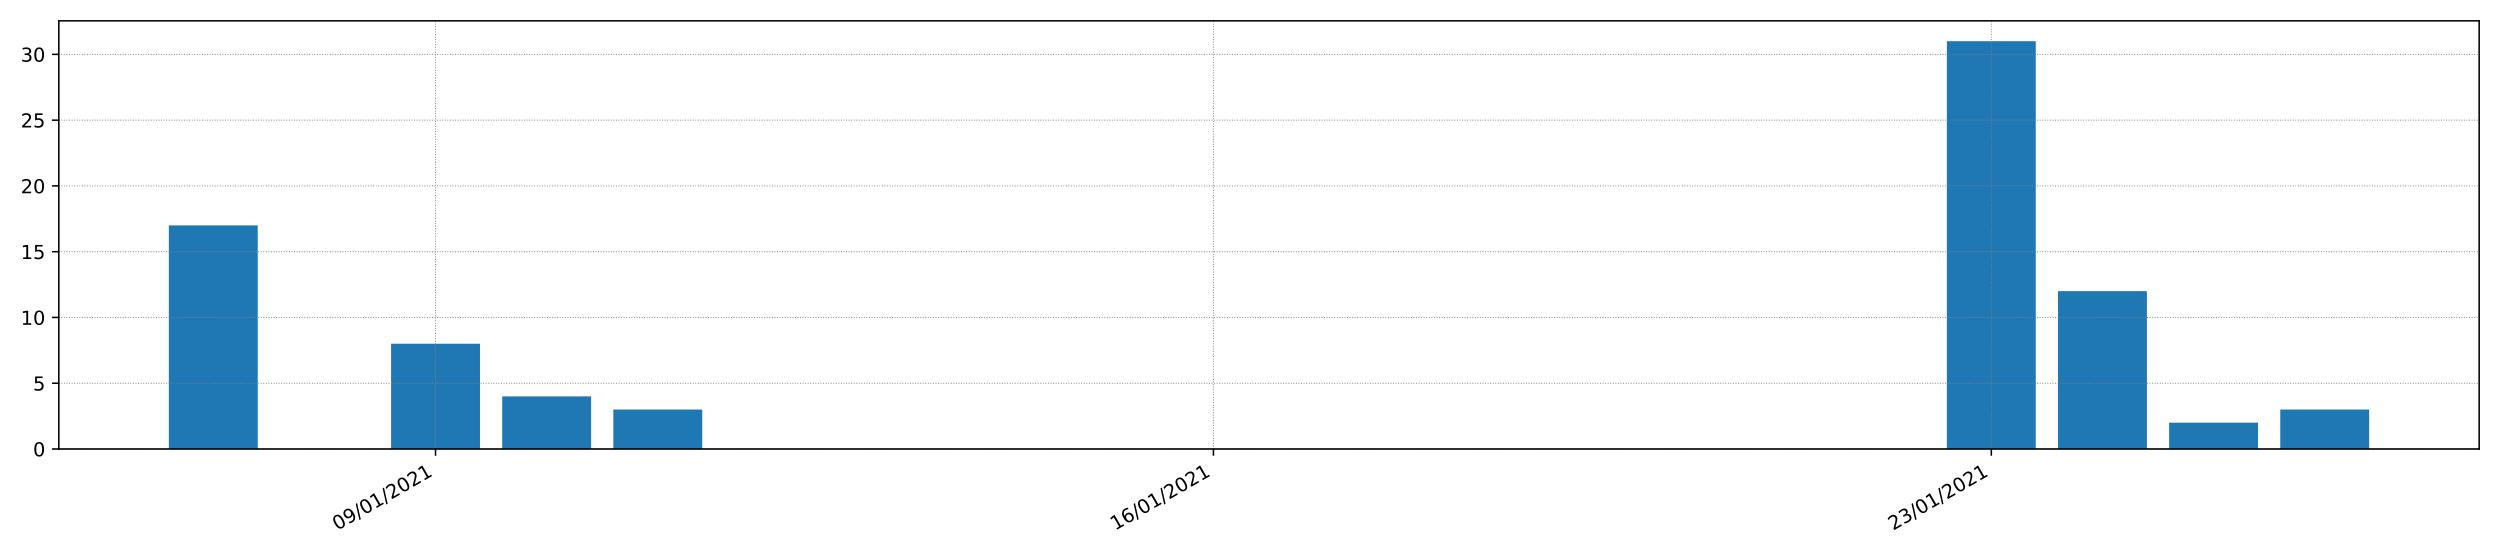 <?xml version="1.0" encoding="utf-8" standalone="no"?>
<!DOCTYPE svg PUBLIC "-//W3C//DTD SVG 1.1//EN"
  "http://www.w3.org/Graphics/SVG/1.1/DTD/svg11.dtd">
<!-- Created with matplotlib (https://matplotlib.org/) -->
<svg height="288pt" version="1.1" viewBox="0 0 1296 288" width="1296pt" xmlns="http://www.w3.org/2000/svg" xmlns:xlink="http://www.w3.org/1999/xlink">
 <defs>
  <style type="text/css">*{stroke-linecap:butt;stroke-linejoin:round;}</style>
 </defs>
 <g id="figure_1">
  <g id="patch_1">
   <path d="M 0 288 
L 1296 288 
L 1296 0 
L 0 0 
z
" style="fill:#ffffff;"/>
  </g>
  <g id="axes_1">
   <g id="patch_2">
    <path d="M 30.49 232.76 
L 1285.2 232.76 
L 1285.2 10.8 
L 30.49 10.8 
z
" style="fill:#ffffff;"/>
   </g>
   <g id="patch_3">
    <path clip-path="url(#pb0a44e7212)" d="M 87.522 232.76 
L 133.609 232.76 
L 133.609 116.836 
L 87.522 116.836 
z
" style="fill:#1f77b4;"/>
   </g>
   <g id="patch_4">
    <path clip-path="url(#pb0a44e7212)" d="M 145.131 232.76 
L 191.217 232.76 
L 191.217 232.76 
L 145.131 232.76 
z
" style="fill:#1f77b4;"/>
   </g>
   <g id="patch_5">
    <path clip-path="url(#pb0a44e7212)" d="M 202.739 232.76 
L 248.826 232.76 
L 248.826 178.208 
L 202.739 178.208 
z
" style="fill:#1f77b4;"/>
   </g>
   <g id="patch_6">
    <path clip-path="url(#pb0a44e7212)" d="M 260.347 232.76 
L 306.434 232.76 
L 306.434 205.484 
L 260.347 205.484 
z
" style="fill:#1f77b4;"/>
   </g>
   <g id="patch_7">
    <path clip-path="url(#pb0a44e7212)" d="M 317.956 232.76 
L 364.042 232.76 
L 364.042 212.303 
L 317.956 212.303 
z
" style="fill:#1f77b4;"/>
   </g>
   <g id="patch_8">
    <path clip-path="url(#pb0a44e7212)" d="M 375.564 232.76 
L 421.651 232.76 
L 421.651 232.76 
L 375.564 232.76 
z
" style="fill:#1f77b4;"/>
   </g>
   <g id="patch_9">
    <path clip-path="url(#pb0a44e7212)" d="M 433.172 232.76 
L 479.259 232.76 
L 479.259 232.76 
L 433.172 232.76 
z
" style="fill:#1f77b4;"/>
   </g>
   <g id="patch_10">
    <path clip-path="url(#pb0a44e7212)" d="M 490.781 232.76 
L 536.867 232.76 
L 536.867 232.76 
L 490.781 232.76 
z
" style="fill:#1f77b4;"/>
   </g>
   <g id="patch_11">
    <path clip-path="url(#pb0a44e7212)" d="M 548.389 232.76 
L 594.476 232.76 
L 594.476 232.76 
L 548.389 232.76 
z
" style="fill:#1f77b4;"/>
   </g>
   <g id="patch_12">
    <path clip-path="url(#pb0a44e7212)" d="M 605.997 232.76 
L 652.084 232.76 
L 652.084 232.76 
L 605.997 232.76 
z
" style="fill:#1f77b4;"/>
   </g>
   <g id="patch_13">
    <path clip-path="url(#pb0a44e7212)" d="M 663.606 232.76 
L 709.693 232.76 
L 709.693 232.76 
L 663.606 232.76 
z
" style="fill:#1f77b4;"/>
   </g>
   <g id="patch_14">
    <path clip-path="url(#pb0a44e7212)" d="M 721.214 232.76 
L 767.301 232.76 
L 767.301 232.76 
L 721.214 232.76 
z
" style="fill:#1f77b4;"/>
   </g>
   <g id="patch_15">
    <path clip-path="url(#pb0a44e7212)" d="M 778.823 232.76 
L 824.909 232.76 
L 824.909 232.76 
L 778.823 232.76 
z
" style="fill:#1f77b4;"/>
   </g>
   <g id="patch_16">
    <path clip-path="url(#pb0a44e7212)" d="M 836.431 232.76 
L 882.518 232.76 
L 882.518 232.76 
L 836.431 232.76 
z
" style="fill:#1f77b4;"/>
   </g>
   <g id="patch_17">
    <path clip-path="url(#pb0a44e7212)" d="M 894.039 232.76 
L 940.126 232.76 
L 940.126 232.76 
L 894.039 232.76 
z
" style="fill:#1f77b4;"/>
   </g>
   <g id="patch_18">
    <path clip-path="url(#pb0a44e7212)" d="M 951.648 232.76 
L 997.734 232.76 
L 997.734 232.76 
L 951.648 232.76 
z
" style="fill:#1f77b4;"/>
   </g>
   <g id="patch_19">
    <path clip-path="url(#pb0a44e7212)" d="M 1009.256 232.76 
L 1055.343 232.76 
L 1055.343 21.37 
L 1009.256 21.37 
z
" style="fill:#1f77b4;"/>
   </g>
   <g id="patch_20">
    <path clip-path="url(#pb0a44e7212)" d="M 1066.864 232.76 
L 1112.951 232.76 
L 1112.951 150.932 
L 1066.864 150.932 
z
" style="fill:#1f77b4;"/>
   </g>
   <g id="patch_21">
    <path clip-path="url(#pb0a44e7212)" d="M 1124.473 232.76 
L 1170.559 232.76 
L 1170.559 219.122 
L 1124.473 219.122 
z
" style="fill:#1f77b4;"/>
   </g>
   <g id="patch_22">
    <path clip-path="url(#pb0a44e7212)" d="M 1182.081 232.76 
L 1228.168 232.76 
L 1228.168 212.303 
L 1182.081 212.303 
z
" style="fill:#1f77b4;"/>
   </g>
   <g id="matplotlib.axis_1">
    <g id="xtick_1">
     <g id="line2d_1">
      <path clip-path="url(#pb0a44e7212)" d="M 225.782 232.76 
L 225.782 10.8 
" style="fill:none;stroke:#808080;stroke-dasharray:0.5,0.825;stroke-dashoffset:0;stroke-width:0.5;"/>
     </g>
     <g id="line2d_2">
      <defs>
       <path d="M 0 0 
L 0 3.5 
" id="m58f4d8d740" style="stroke:#000000;stroke-width:0.8;"/>
      </defs>
      <g>
       <use style="stroke:#000000;stroke-width:0.8;" x="225.782" xlink:href="#m58f4d8d740" y="232.76"/>
      </g>
     </g>
     <g id="text_1">
      <!-- 09/01/2021 -->
      <g transform="translate(174.827 275.16)rotate(-30)scale(0.1 -0.1)">
       <defs>
        <path d="M 31.781 66.406 
Q 24.172 66.406 20.328 58.906 
Q 16.5 51.422 16.5 36.375 
Q 16.5 21.391 20.328 13.891 
Q 24.172 6.391 31.781 6.391 
Q 39.453 6.391 43.281 13.891 
Q 47.125 21.391 47.125 36.375 
Q 47.125 51.422 43.281 58.906 
Q 39.453 66.406 31.781 66.406 
z
M 31.781 74.219 
Q 44.047 74.219 50.516 64.516 
Q 56.984 54.828 56.984 36.375 
Q 56.984 17.969 50.516 8.266 
Q 44.047 -1.422 31.781 -1.422 
Q 19.531 -1.422 13.062 8.266 
Q 6.594 17.969 6.594 36.375 
Q 6.594 54.828 13.062 64.516 
Q 19.531 74.219 31.781 74.219 
z
" id="DejaVuSans-48"/>
        <path d="M 10.984 1.516 
L 10.984 10.5 
Q 14.703 8.734 18.5 7.812 
Q 22.312 6.891 25.984 6.891 
Q 35.75 6.891 40.891 13.453 
Q 46.047 20.016 46.781 33.406 
Q 43.953 29.203 39.594 26.953 
Q 35.25 24.703 29.984 24.703 
Q 19.047 24.703 12.672 31.312 
Q 6.297 37.938 6.297 49.422 
Q 6.297 60.641 12.938 67.422 
Q 19.578 74.219 30.609 74.219 
Q 43.266 74.219 49.922 64.516 
Q 56.594 54.828 56.594 36.375 
Q 56.594 19.141 48.406 8.859 
Q 40.234 -1.422 26.422 -1.422 
Q 22.703 -1.422 18.891 -0.688 
Q 15.094 0.047 10.984 1.516 
z
M 30.609 32.422 
Q 37.25 32.422 41.125 36.953 
Q 45.016 41.5 45.016 49.422 
Q 45.016 57.281 41.125 61.844 
Q 37.25 66.406 30.609 66.406 
Q 23.969 66.406 20.094 61.844 
Q 16.219 57.281 16.219 49.422 
Q 16.219 41.5 20.094 36.953 
Q 23.969 32.422 30.609 32.422 
z
" id="DejaVuSans-57"/>
        <path d="M 25.391 72.906 
L 33.688 72.906 
L 8.297 -9.281 
L 0 -9.281 
z
" id="DejaVuSans-47"/>
        <path d="M 12.406 8.297 
L 28.516 8.297 
L 28.516 63.922 
L 10.984 60.406 
L 10.984 69.391 
L 28.422 72.906 
L 38.281 72.906 
L 38.281 8.297 
L 54.391 8.297 
L 54.391 0 
L 12.406 0 
z
" id="DejaVuSans-49"/>
        <path d="M 19.188 8.297 
L 53.609 8.297 
L 53.609 0 
L 7.328 0 
L 7.328 8.297 
Q 12.938 14.109 22.625 23.891 
Q 32.328 33.688 34.812 36.531 
Q 39.547 41.844 41.422 45.531 
Q 43.312 49.219 43.312 52.781 
Q 43.312 58.594 39.234 62.25 
Q 35.156 65.922 28.609 65.922 
Q 23.969 65.922 18.812 64.312 
Q 13.672 62.703 7.812 59.422 
L 7.812 69.391 
Q 13.766 71.781 18.938 73 
Q 24.125 74.219 28.422 74.219 
Q 39.75 74.219 46.484 68.547 
Q 53.219 62.891 53.219 53.422 
Q 53.219 48.922 51.531 44.891 
Q 49.859 40.875 45.406 35.406 
Q 44.188 33.984 37.641 27.219 
Q 31.109 20.453 19.188 8.297 
z
" id="DejaVuSans-50"/>
       </defs>
       <use xlink:href="#DejaVuSans-48"/>
       <use x="63.623" xlink:href="#DejaVuSans-57"/>
       <use x="127.246" xlink:href="#DejaVuSans-47"/>
       <use x="160.938" xlink:href="#DejaVuSans-48"/>
       <use x="224.561" xlink:href="#DejaVuSans-49"/>
       <use x="288.184" xlink:href="#DejaVuSans-47"/>
       <use x="321.875" xlink:href="#DejaVuSans-50"/>
       <use x="385.498" xlink:href="#DejaVuSans-48"/>
       <use x="449.121" xlink:href="#DejaVuSans-50"/>
       <use x="512.744" xlink:href="#DejaVuSans-49"/>
      </g>
     </g>
    </g>
    <g id="xtick_2">
     <g id="line2d_3">
      <path clip-path="url(#pb0a44e7212)" d="M 629.041 232.76 
L 629.041 10.8 
" style="fill:none;stroke:#808080;stroke-dasharray:0.5,0.825;stroke-dashoffset:0;stroke-width:0.5;"/>
     </g>
     <g id="line2d_4">
      <g>
       <use style="stroke:#000000;stroke-width:0.8;" x="629.041" xlink:href="#m58f4d8d740" y="232.76"/>
      </g>
     </g>
     <g id="text_2">
      <!-- 16/01/2021 -->
      <g transform="translate(578.085 275.16)rotate(-30)scale(0.1 -0.1)">
       <defs>
        <path d="M 33.016 40.375 
Q 26.375 40.375 22.484 35.828 
Q 18.609 31.297 18.609 23.391 
Q 18.609 15.531 22.484 10.953 
Q 26.375 6.391 33.016 6.391 
Q 39.656 6.391 43.531 10.953 
Q 47.406 15.531 47.406 23.391 
Q 47.406 31.297 43.531 35.828 
Q 39.656 40.375 33.016 40.375 
z
M 52.594 71.297 
L 52.594 62.312 
Q 48.875 64.062 45.094 64.984 
Q 41.312 65.922 37.594 65.922 
Q 27.828 65.922 22.672 59.328 
Q 17.531 52.734 16.797 39.406 
Q 19.672 43.656 24.016 45.922 
Q 28.375 48.188 33.594 48.188 
Q 44.578 48.188 50.953 41.516 
Q 57.328 34.859 57.328 23.391 
Q 57.328 12.156 50.688 5.359 
Q 44.047 -1.422 33.016 -1.422 
Q 20.359 -1.422 13.672 8.266 
Q 6.984 17.969 6.984 36.375 
Q 6.984 53.656 15.188 63.938 
Q 23.391 74.219 37.203 74.219 
Q 40.922 74.219 44.703 73.484 
Q 48.484 72.75 52.594 71.297 
z
" id="DejaVuSans-54"/>
       </defs>
       <use xlink:href="#DejaVuSans-49"/>
       <use x="63.623" xlink:href="#DejaVuSans-54"/>
       <use x="127.246" xlink:href="#DejaVuSans-47"/>
       <use x="160.938" xlink:href="#DejaVuSans-48"/>
       <use x="224.561" xlink:href="#DejaVuSans-49"/>
       <use x="288.184" xlink:href="#DejaVuSans-47"/>
       <use x="321.875" xlink:href="#DejaVuSans-50"/>
       <use x="385.498" xlink:href="#DejaVuSans-48"/>
       <use x="449.121" xlink:href="#DejaVuSans-50"/>
       <use x="512.744" xlink:href="#DejaVuSans-49"/>
      </g>
     </g>
    </g>
    <g id="xtick_3">
     <g id="line2d_5">
      <path clip-path="url(#pb0a44e7212)" d="M 1032.299 232.76 
L 1032.299 10.8 
" style="fill:none;stroke:#808080;stroke-dasharray:0.5,0.825;stroke-dashoffset:0;stroke-width:0.5;"/>
     </g>
     <g id="line2d_6">
      <g>
       <use style="stroke:#000000;stroke-width:0.8;" x="1032.299" xlink:href="#m58f4d8d740" y="232.76"/>
      </g>
     </g>
     <g id="text_3">
      <!-- 23/01/2021 -->
      <g transform="translate(981.344 275.16)rotate(-30)scale(0.1 -0.1)">
       <defs>
        <path d="M 40.578 39.312 
Q 47.656 37.797 51.625 33 
Q 55.609 28.219 55.609 21.188 
Q 55.609 10.406 48.188 4.484 
Q 40.766 -1.422 27.094 -1.422 
Q 22.516 -1.422 17.656 -0.516 
Q 12.797 0.391 7.625 2.203 
L 7.625 11.719 
Q 11.719 9.328 16.594 8.109 
Q 21.484 6.891 26.812 6.891 
Q 36.078 6.891 40.938 10.547 
Q 45.797 14.203 45.797 21.188 
Q 45.797 27.641 41.281 31.266 
Q 36.766 34.906 28.719 34.906 
L 20.219 34.906 
L 20.219 43.016 
L 29.109 43.016 
Q 36.375 43.016 40.234 45.922 
Q 44.094 48.828 44.094 54.297 
Q 44.094 59.906 40.109 62.906 
Q 36.141 65.922 28.719 65.922 
Q 24.656 65.922 20.016 65.031 
Q 15.375 64.156 9.812 62.312 
L 9.812 71.094 
Q 15.438 72.656 20.344 73.438 
Q 25.25 74.219 29.594 74.219 
Q 40.828 74.219 47.359 69.109 
Q 53.906 64.016 53.906 55.328 
Q 53.906 49.266 50.438 45.094 
Q 46.969 40.922 40.578 39.312 
z
" id="DejaVuSans-51"/>
       </defs>
       <use xlink:href="#DejaVuSans-50"/>
       <use x="63.623" xlink:href="#DejaVuSans-51"/>
       <use x="127.246" xlink:href="#DejaVuSans-47"/>
       <use x="160.938" xlink:href="#DejaVuSans-48"/>
       <use x="224.561" xlink:href="#DejaVuSans-49"/>
       <use x="288.184" xlink:href="#DejaVuSans-47"/>
       <use x="321.875" xlink:href="#DejaVuSans-50"/>
       <use x="385.498" xlink:href="#DejaVuSans-48"/>
       <use x="449.121" xlink:href="#DejaVuSans-50"/>
       <use x="512.744" xlink:href="#DejaVuSans-49"/>
      </g>
     </g>
    </g>
   </g>
   <g id="matplotlib.axis_2">
    <g id="ytick_1">
     <g id="line2d_7">
      <path clip-path="url(#pb0a44e7212)" d="M 30.49 232.76 
L 1285.2 232.76 
" style="fill:none;stroke:#808080;stroke-dasharray:0.5,0.825;stroke-dashoffset:0;stroke-width:0.5;"/>
     </g>
     <g id="line2d_8">
      <defs>
       <path d="M 0 0 
L -3.5 0 
" id="m652f6d9e44" style="stroke:#000000;stroke-width:0.8;"/>
      </defs>
      <g>
       <use style="stroke:#000000;stroke-width:0.8;" x="30.49" xlink:href="#m652f6d9e44" y="232.76"/>
      </g>
     </g>
     <g id="text_4">
      <!-- 0 -->
      <g transform="translate(17.128 236.56)scale(0.1 -0.1)">
       <use xlink:href="#DejaVuSans-48"/>
      </g>
     </g>
    </g>
    <g id="ytick_2">
     <g id="line2d_9">
      <path clip-path="url(#pb0a44e7212)" d="M 30.49 198.665 
L 1285.2 198.665 
" style="fill:none;stroke:#808080;stroke-dasharray:0.5,0.825;stroke-dashoffset:0;stroke-width:0.5;"/>
     </g>
     <g id="line2d_10">
      <g>
       <use style="stroke:#000000;stroke-width:0.8;" x="30.49" xlink:href="#m652f6d9e44" y="198.665"/>
      </g>
     </g>
     <g id="text_5">
      <!-- 5 -->
      <g transform="translate(17.128 202.464)scale(0.1 -0.1)">
       <defs>
        <path d="M 10.797 72.906 
L 49.516 72.906 
L 49.516 64.594 
L 19.828 64.594 
L 19.828 46.734 
Q 21.969 47.469 24.109 47.828 
Q 26.266 48.188 28.422 48.188 
Q 40.625 48.188 47.75 41.5 
Q 54.891 34.812 54.891 23.391 
Q 54.891 11.625 47.562 5.094 
Q 40.234 -1.422 26.906 -1.422 
Q 22.312 -1.422 17.547 -0.641 
Q 12.797 0.141 7.719 1.703 
L 7.719 11.625 
Q 12.109 9.234 16.797 8.062 
Q 21.484 6.891 26.703 6.891 
Q 35.156 6.891 40.078 11.328 
Q 45.016 15.766 45.016 23.391 
Q 45.016 31 40.078 35.438 
Q 35.156 39.891 26.703 39.891 
Q 22.75 39.891 18.812 39.016 
Q 14.891 38.141 10.797 36.281 
z
" id="DejaVuSans-53"/>
       </defs>
       <use xlink:href="#DejaVuSans-53"/>
      </g>
     </g>
    </g>
    <g id="ytick_3">
     <g id="line2d_11">
      <path clip-path="url(#pb0a44e7212)" d="M 30.49 164.57 
L 1285.2 164.57 
" style="fill:none;stroke:#808080;stroke-dasharray:0.5,0.825;stroke-dashoffset:0;stroke-width:0.5;"/>
     </g>
     <g id="line2d_12">
      <g>
       <use style="stroke:#000000;stroke-width:0.8;" x="30.49" xlink:href="#m652f6d9e44" y="164.57"/>
      </g>
     </g>
     <g id="text_6">
      <!-- 10 -->
      <g transform="translate(10.765 168.369)scale(0.1 -0.1)">
       <use xlink:href="#DejaVuSans-49"/>
       <use x="63.623" xlink:href="#DejaVuSans-48"/>
      </g>
     </g>
    </g>
    <g id="ytick_4">
     <g id="line2d_13">
      <path clip-path="url(#pb0a44e7212)" d="M 30.49 130.475 
L 1285.2 130.475 
" style="fill:none;stroke:#808080;stroke-dasharray:0.5,0.825;stroke-dashoffset:0;stroke-width:0.5;"/>
     </g>
     <g id="line2d_14">
      <g>
       <use style="stroke:#000000;stroke-width:0.8;" x="30.49" xlink:href="#m652f6d9e44" y="130.475"/>
      </g>
     </g>
     <g id="text_7">
      <!-- 15 -->
      <g transform="translate(10.765 134.274)scale(0.1 -0.1)">
       <use xlink:href="#DejaVuSans-49"/>
       <use x="63.623" xlink:href="#DejaVuSans-53"/>
      </g>
     </g>
    </g>
    <g id="ytick_5">
     <g id="line2d_15">
      <path clip-path="url(#pb0a44e7212)" d="M 30.49 96.379 
L 1285.2 96.379 
" style="fill:none;stroke:#808080;stroke-dasharray:0.5,0.825;stroke-dashoffset:0;stroke-width:0.5;"/>
     </g>
     <g id="line2d_16">
      <g>
       <use style="stroke:#000000;stroke-width:0.8;" x="30.49" xlink:href="#m652f6d9e44" y="96.379"/>
      </g>
     </g>
     <g id="text_8">
      <!-- 20 -->
      <g transform="translate(10.765 100.178)scale(0.1 -0.1)">
       <use xlink:href="#DejaVuSans-50"/>
       <use x="63.623" xlink:href="#DejaVuSans-48"/>
      </g>
     </g>
    </g>
    <g id="ytick_6">
     <g id="line2d_17">
      <path clip-path="url(#pb0a44e7212)" d="M 30.49 62.284 
L 1285.2 62.284 
" style="fill:none;stroke:#808080;stroke-dasharray:0.5,0.825;stroke-dashoffset:0;stroke-width:0.5;"/>
     </g>
     <g id="line2d_18">
      <g>
       <use style="stroke:#000000;stroke-width:0.8;" x="30.49" xlink:href="#m652f6d9e44" y="62.284"/>
      </g>
     </g>
     <g id="text_9">
      <!-- 25 -->
      <g transform="translate(10.765 66.083)scale(0.1 -0.1)">
       <use xlink:href="#DejaVuSans-50"/>
       <use x="63.623" xlink:href="#DejaVuSans-53"/>
      </g>
     </g>
    </g>
    <g id="ytick_7">
     <g id="line2d_19">
      <path clip-path="url(#pb0a44e7212)" d="M 30.49 28.189 
L 1285.2 28.189 
" style="fill:none;stroke:#808080;stroke-dasharray:0.5,0.825;stroke-dashoffset:0;stroke-width:0.5;"/>
     </g>
     <g id="line2d_20">
      <g>
       <use style="stroke:#000000;stroke-width:0.8;" x="30.49" xlink:href="#m652f6d9e44" y="28.189"/>
      </g>
     </g>
     <g id="text_10">
      <!-- 30 -->
      <g transform="translate(10.765 31.988)scale(0.1 -0.1)">
       <use xlink:href="#DejaVuSans-51"/>
       <use x="63.623" xlink:href="#DejaVuSans-48"/>
      </g>
     </g>
    </g>
   </g>
   <g id="patch_23">
    <path d="M 30.49 232.76 
L 30.49 10.8 
" style="fill:none;stroke:#000000;stroke-linecap:square;stroke-linejoin:miter;stroke-width:0.8;"/>
   </g>
   <g id="patch_24">
    <path d="M 1285.2 232.76 
L 1285.2 10.8 
" style="fill:none;stroke:#000000;stroke-linecap:square;stroke-linejoin:miter;stroke-width:0.8;"/>
   </g>
   <g id="patch_25">
    <path d="M 30.49 232.76 
L 1285.2 232.76 
" style="fill:none;stroke:#000000;stroke-linecap:square;stroke-linejoin:miter;stroke-width:0.8;"/>
   </g>
   <g id="patch_26">
    <path d="M 30.49 10.8 
L 1285.2 10.8 
" style="fill:none;stroke:#000000;stroke-linecap:square;stroke-linejoin:miter;stroke-width:0.8;"/>
   </g>
  </g>
 </g>
 <defs>
  <clipPath id="pb0a44e7212">
   <rect height="221.96" width="1254.71" x="30.49" y="10.8"/>
  </clipPath>
 </defs>
</svg>
